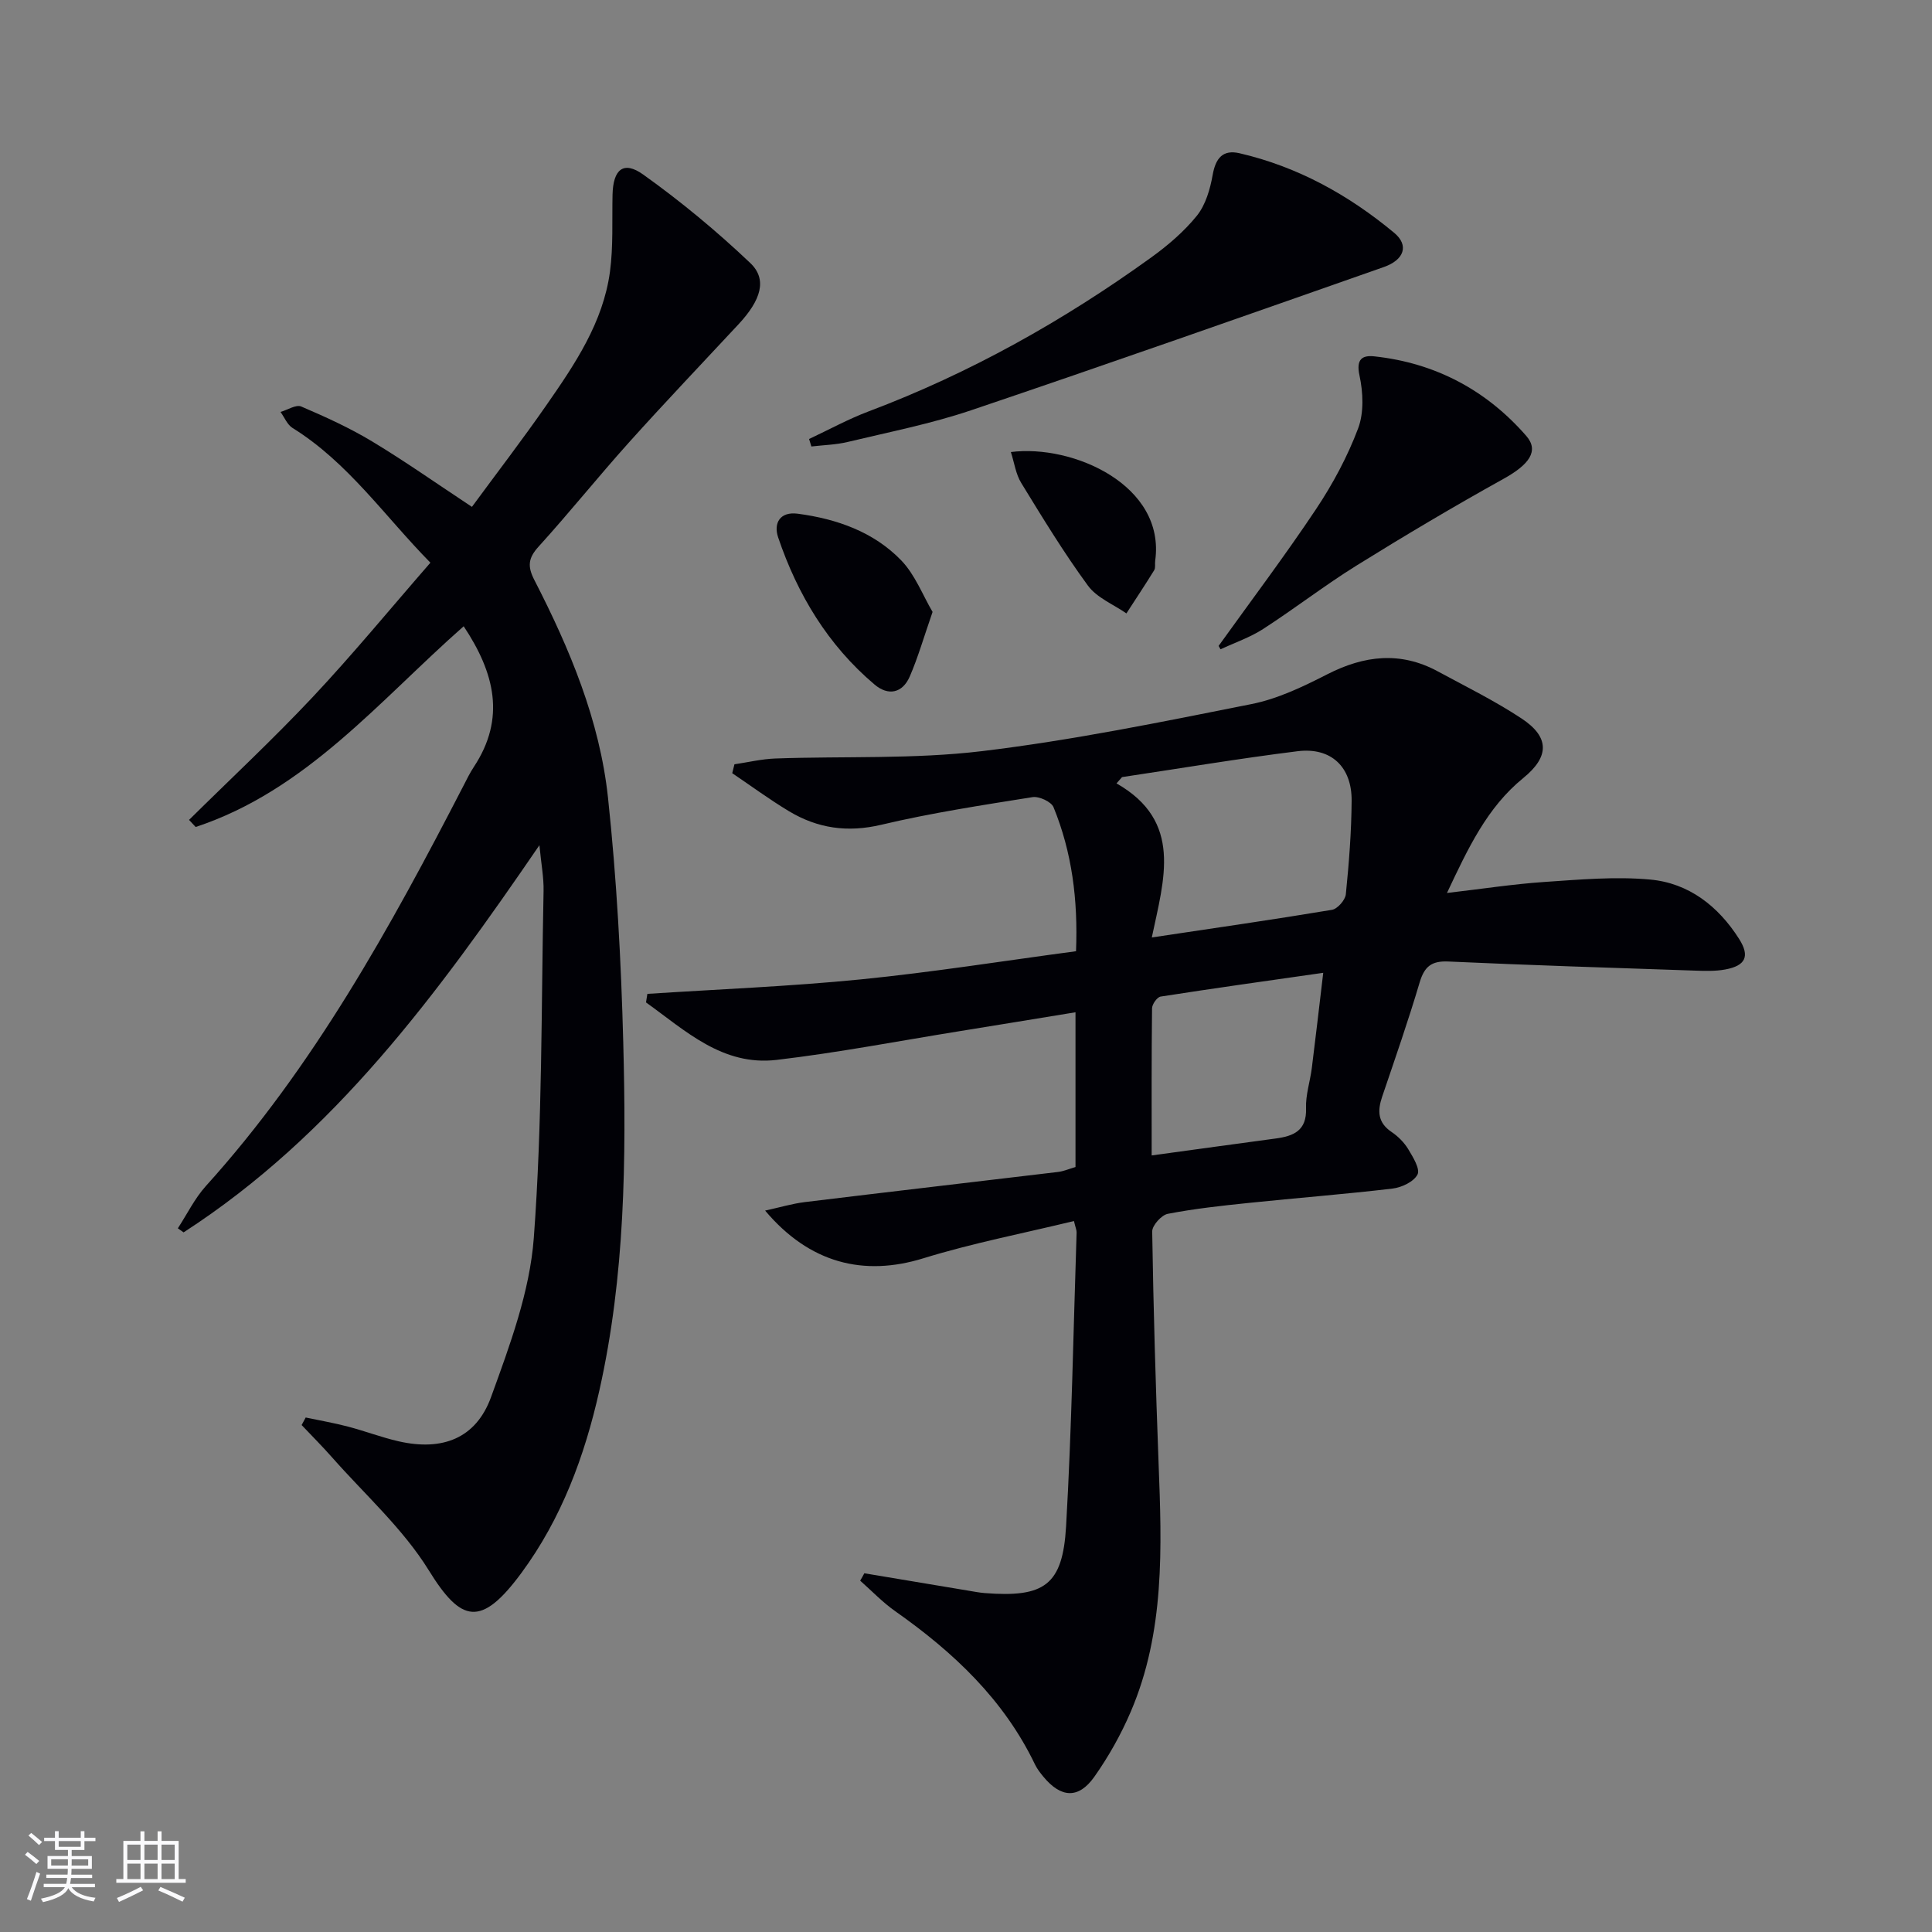 <svg enable-background="new 0 0 400 400" viewBox="0 0 400 400" xmlns="http://www.w3.org/2000/svg"><rect x="0" y="0" width="400" height="400" fill="#808080" stroke="none"/><g fill="#010106"><path d="m178.95 325.73c7.16 1.2 14.32 2.4 21.49 3.59 1.15.19 2.3.42 3.45.51 12.33.96 16.12-1.63 16.83-13.8 1.17-20.26 1.51-40.56 2.18-60.85.02-.47-.21-.95-.55-2.38-10.45 2.54-20.99 4.57-31.19 7.72-12.31 3.8-23.52 1.07-32.75-9.88 3.07-.67 5.62-1.44 8.22-1.76 17.47-2.13 34.96-4.15 52.43-6.24 1.14-.14 2.24-.62 3.61-1.02 0-10.41 0-20.85 0-32.04-8.15 1.33-16.09 2.64-24.04 3.92-12.6 2.03-25.16 4.45-37.83 5.94-11.23 1.32-18.9-6.07-27.05-11.9.09-.59.19-1.18.28-1.77 14.74-.96 29.52-1.54 44.21-3 14.82-1.48 29.56-3.83 44.54-5.83.42-10.67-.84-20.48-4.66-29.82-.47-1.14-3-2.3-4.36-2.08-10.48 1.67-21 3.28-31.31 5.72-6.98 1.65-13.17.75-19.09-2.8-4.04-2.43-7.85-5.24-11.76-7.88.15-.61.31-1.22.46-1.84 2.83-.42 5.64-1.1 8.48-1.2 14.25-.51 28.63.17 42.73-1.52 18.74-2.25 37.31-6.06 55.84-9.75 5.44-1.08 10.7-3.62 15.7-6.17 7.65-3.91 15.14-4.78 22.85-.61 5.85 3.16 11.84 6.12 17.37 9.77 5.84 3.86 5.77 7.91.35 12.32-7.5 6.1-11.41 14.5-15.8 23.8 7.25-.84 13.69-1.84 20.16-2.28 7.28-.49 14.66-1.16 21.88-.5 8.02.72 14.15 5.52 18.46 12.32 2.25 3.56 1.34 5.52-2.88 6.3-2.1.39-4.31.3-6.47.23-16.96-.57-33.92-1.11-50.87-1.88-3.48-.16-4.95 1.04-5.93 4.31-2.36 7.95-5.09 15.79-7.76 23.65-1 2.95-.96 5.39 1.95 7.34 1.35.91 2.61 2.18 3.45 3.57.98 1.63 2.49 4.08 1.91 5.23-.76 1.49-3.28 2.69-5.17 2.91-9.89 1.17-19.84 1.94-29.75 2.97-5.62.58-11.25 1.19-16.78 2.26-1.31.25-3.25 2.41-3.23 3.67.25 15.97.72 31.93 1.32 47.89.67 17.5 1.33 35.01-5.78 51.57-2.01 4.69-4.57 9.24-7.51 13.41-3.28 4.65-6.93 4.41-10.59-.04-.63-.77-1.26-1.58-1.69-2.46-6.46-13.49-16.92-23.3-28.93-31.75-2.62-1.84-4.87-4.21-7.28-6.34.3-.48.58-1.01.86-1.53zm53.36-164.84c-.38.43-.77.87-1.15 1.3 13.8 7.87 9.84 19.81 7.31 31.9 13.16-1.97 25.25-3.71 37.3-5.72 1.14-.19 2.75-2.02 2.87-3.22.65-6.44 1.16-12.92 1.2-19.4.04-7-4.27-11.07-11.17-10.22-12.15 1.51-24.24 3.55-36.36 5.36zm6.13 78.33c8.98-1.23 17.32-2.38 25.65-3.5 3.71-.5 6.48-1.6 6.31-6.27-.1-2.76.85-5.55 1.2-8.34.78-6.15 1.48-12.32 2.36-19.7-11.82 1.69-22.76 3.22-33.66 4.92-.73.11-1.77 1.58-1.78 2.43-.12 9.94-.08 19.87-.08 30.46z"/><path d="m63.29 293.48c2.92.62 5.87 1.12 8.75 1.88 3.52.92 6.95 2.24 10.5 3.05 9.06 2.06 16.02-.6 19.13-9.17 3.88-10.69 8.02-21.8 8.85-32.96 1.78-23.86 1.53-47.87 2.02-71.82.06-2.78-.49-5.58-.86-9.47-21.05 30.74-42.51 60.02-73.67 80.16-.4-.28-.8-.56-1.19-.84 1.91-2.93 3.48-6.17 5.79-8.74 22.33-24.71 38.2-53.55 53.34-82.88.68-1.33 1.34-2.68 2.16-3.92 6.64-10.06 4.3-19.47-2.11-29.11-17.52 15.44-32.55 33.97-55.49 41.56-.46-.49-.92-.98-1.37-1.47 8.56-8.46 17.38-16.68 25.62-25.45 8.31-8.85 16.03-18.25 24.35-27.8-9.48-9.63-17.02-20.74-28.55-27.9-1.09-.68-1.67-2.19-2.48-3.31 1.45-.42 3.21-1.58 4.28-1.13 5.02 2.15 10.04 4.43 14.71 7.25 6.82 4.11 13.35 8.72 20.64 13.53 5.11-6.96 10.44-13.89 15.42-21.06 5.9-8.48 11.74-17.11 13.16-27.65.7-5.24.41-10.62.53-15.93.12-5.24 2.27-7.08 6.35-4.16 7.79 5.56 15.23 11.73 22.17 18.32 3.57 3.39 2.22 7.67-2.43 12.67-7.6 8.17-15.3 16.24-22.75 24.54-6.34 7.06-12.28 14.48-18.66 21.51-2.15 2.37-2.32 4.08-.87 6.9 7.33 14.25 13.54 29.07 15.25 45.07 1.8 16.84 2.72 33.81 3.16 50.74.63 24.12.38 48.26-4.95 72-3.05 13.59-7.83 26.51-16.16 37.8-8.34 11.3-12.47 10.25-19.14-.55-5.34-8.64-13.24-15.7-20.05-23.42-2.02-2.29-4.19-4.46-6.29-6.68.28-.54.56-1.05.84-1.56z"/><path d="m167.51 90.89c4.1-1.92 8.1-4.12 12.32-5.71 20.97-7.91 40.32-18.76 58.45-31.83 3.48-2.51 6.86-5.39 9.53-8.7 1.81-2.26 2.74-5.5 3.26-8.44.62-3.47 2.1-5.29 5.58-4.48 12.04 2.79 22.61 8.66 32.02 16.49 3.08 2.57 2.07 5.58-2.17 7.07-28.46 9.99-56.9 20.01-85.47 29.66-8.3 2.8-16.97 4.5-25.51 6.55-2.44.59-5.01.64-7.53.94-.17-.53-.33-1.04-.48-1.55z"/><path d="m252.3 133.73c6.76-9.42 13.75-18.69 20.18-28.33 3.47-5.21 6.51-10.87 8.71-16.72 1.23-3.27 1.03-7.46.27-10.98-.73-3.39.63-4.18 3.08-3.92 12.6 1.36 23.16 6.96 31.45 16.46 2.74 3.14.56 5.98-4.69 8.89-10.28 5.71-20.41 11.72-30.4 17.93-6.63 4.12-12.83 8.93-19.39 13.17-2.71 1.75-5.86 2.82-8.81 4.2-.13-.23-.27-.47-.4-.7z"/><path d="m193.08 126.69c-1.84 5.31-3.02 9.43-4.71 13.34-1.51 3.5-4.47 4.1-7.31 1.69-9.64-8.15-15.94-18.62-19.95-30.45-1-2.94.36-5.41 4.08-4.91 8.08 1.08 15.68 3.75 21.4 9.66 2.89 3 4.48 7.28 6.49 10.67z"/><path d="m209.29 93.59c12.86-1.64 32.06 6.88 29.88 22.51-.09.66.1 1.46-.21 1.96-1.86 3.02-3.82 5.96-5.75 8.94-2.7-1.88-6.13-3.24-7.97-5.76-4.98-6.8-9.39-14.04-13.8-21.24-1.13-1.83-1.43-4.17-2.15-6.41z"/></g><path d="m5.17 384 .55-.58c.85.61 1.65 1.24 2.4 1.87l-.59.64c-.83-.73-1.62-1.38-2.36-1.93m1.22 9.53-.82-.34c.71-1.76 1.37-3.64 1.98-5.63.24.13.5.25.76.36-.6 1.67-1.24 3.54-1.92 5.61m-.5-13.5.57-.54c.56.44 1.31 1.06 2.26 1.87l-.64.64c-.68-.66-1.41-1.32-2.19-1.97m3.25.46h2.24v-1.36h.77v1.36h4.57v-1.36h.76v1.36h2.28v.69h-2.28v1.84h-2.64v1.26h4.18v2.64h-4.21c0 .45-.02.86-.05 1.21h4.32v.69h-4.38c-.04.34-.1.75-.19 1.22h5.15v.69h-4.82c.87 1.19 2.51 1.92 4.93 2.19-.17.32-.3.57-.37.76-2.77-.49-4.52-1.41-5.26-2.76-.56 1.26-2.3 2.23-5.24 2.9-.12-.24-.26-.48-.43-.72 2.73-.55 4.38-1.34 4.96-2.38h-4.38v-.69h4.65c.1-.38.17-.79.21-1.22h-4.32v-.69h4.4c.03-.34.05-.75.05-1.21h-4.2v-2.64h4.23v-1.26h-2.69v-1.84h-2.24zm1.46 4.46v1.29h3.45c.01-.4.02-.57.01-.53v-.32-.45h-3.46zm1.55-2.59h4.57v-1.19h-4.57zm6.11 2.59h-3.42v.77c-.01.19-.01.37-.02.53h3.44z" fill="#fafafc"/><path d="m32.63 379.16h.82v1.98h3.54v7.89h1.46v.78h-14.37v-.78h1.46v-7.89h3.54v-1.98h.82v1.98h2.73zm-3.49 11.48.5.73c-1.61.82-3.28 1.63-5 2.41-.13-.27-.28-.55-.44-.82 1.75-.72 3.4-1.49 4.94-2.32m-2.78-5.55h2.73v-3.18h-2.73zm0 3.95h2.73v-3.2h-2.73zm3.54-3.95h2.73v-3.18h-2.73zm0 3.95h2.73v-3.2h-2.73zm7.89 4.68c-1.84-.92-3.51-1.7-5.02-2.32l.45-.73c1.89.8 3.57 1.55 5.04 2.23zm-1.62-11.81h-2.73v3.18h2.73zm-2.73 7.13h2.73v-3.2h-2.73z" fill="#fafafc"/></svg>
